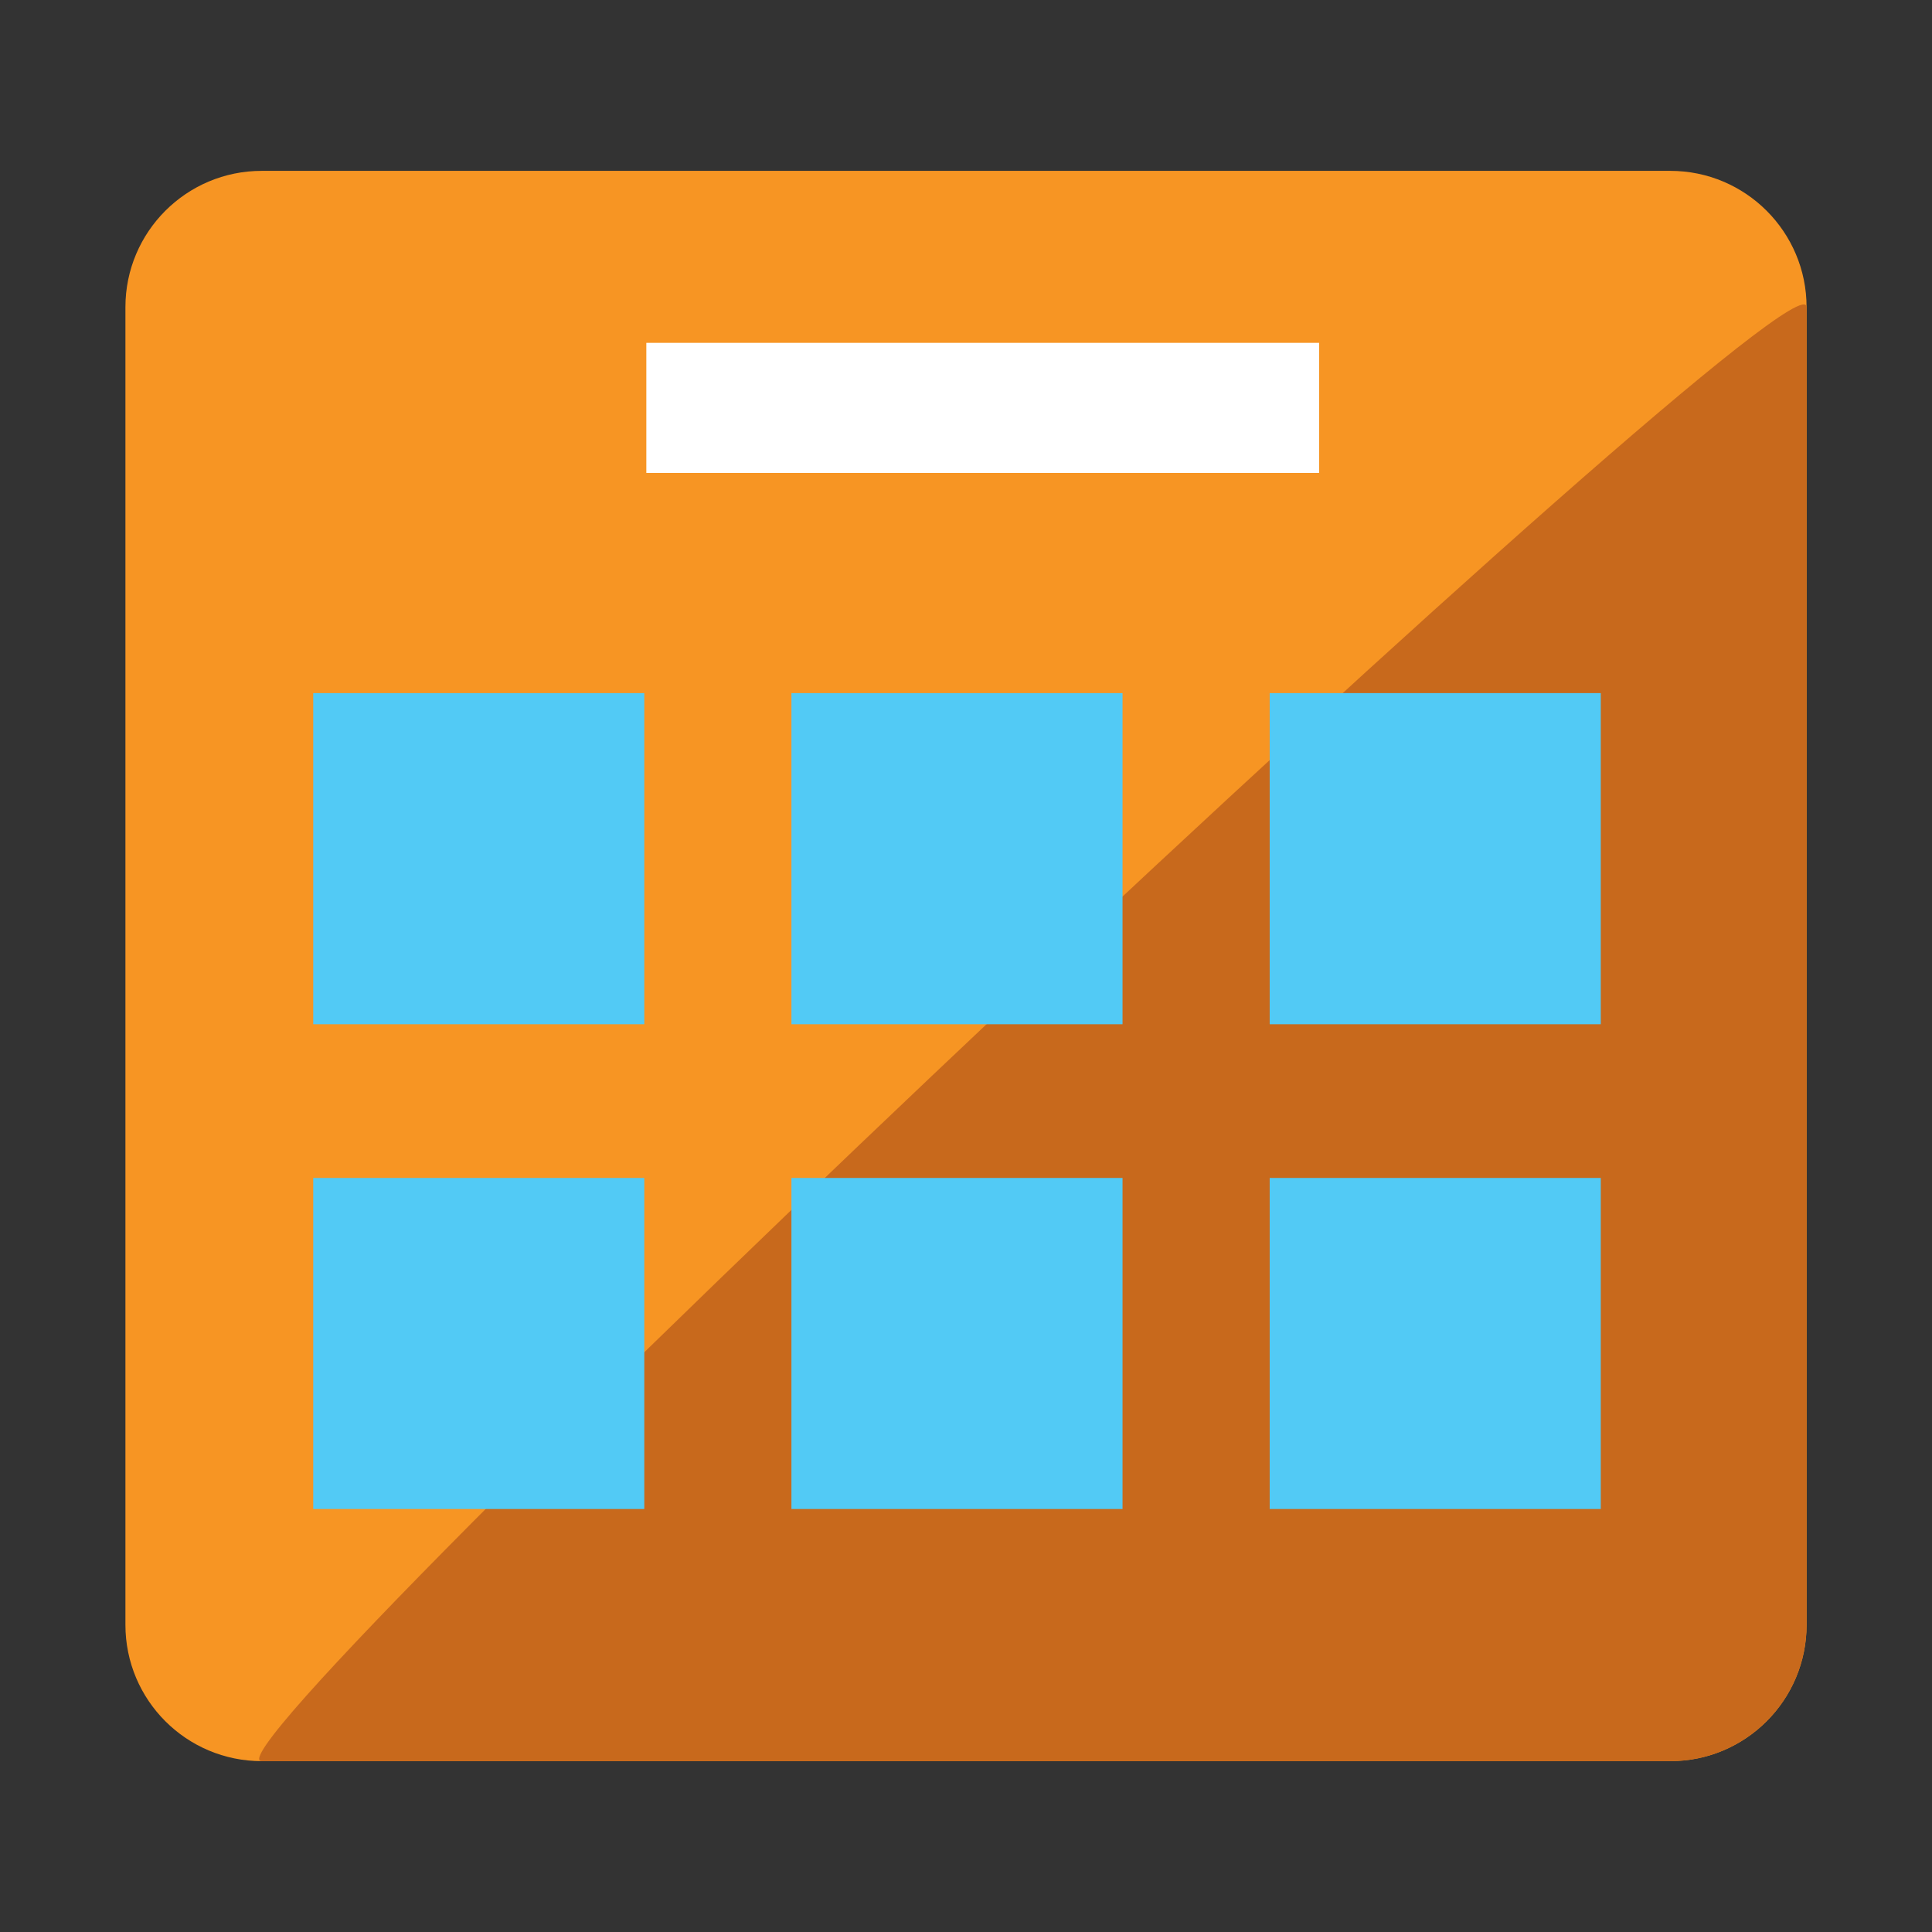 <?xml version="1.0" encoding="utf-8"?>
<svg version="1.1"
	 xmlns="http://www.w3.org/2000/svg" xmlns:xlink="http://www.w3.org/1999/xlink"
	 x="0px" y="0px" width="48px" height="48px" viewBox="-3.116 -4.245 48 48">
<rect x="-3.116" y="-4.245" width="48" height="48" fill="#333333" stroke="none"/>
<defs>
</defs>
<path fill="#F79523" d="M41.768,36.123c0,1.872-1.517,3.387-3.386,3.387H3.386C1.516,39.51,0,37.995,0,36.123V3.386
	C0,1.516,1.516,0,3.386,0h34.996c1.869,0,3.386,1.516,3.386,3.386V36.123z"/>
<path fill="#C8691C" d="M41.768,36.123c0,1.872-1.517,3.387-3.386,3.387H3.386c-1.87,0,38.381-37.994,38.381-36.124V36.123z"/>
<rect x="12.942" y="4.273" fill="#FFFFFF" width="16.716" height="3.232"/>
<rect x="4.666" y="12.975" fill="#52CAF5" width="8.225" height="8.227"/>
<rect x="16.547" y="12.975" fill="#52CAF5" width="8.226" height="8.227"/>
<rect x="28.429" y="12.975" fill="#52CAF5" width="8.226" height="8.227"/>
<rect x="4.666" y="25.021" fill="#52CAF5" width="8.225" height="8.225"/>
<rect x="16.547" y="25.021" fill="#52CAF5" width="8.226" height="8.225"/>
<rect x="28.429" y="25.021" fill="#52CAF5" width="8.226" height="8.225"/>
</svg>
